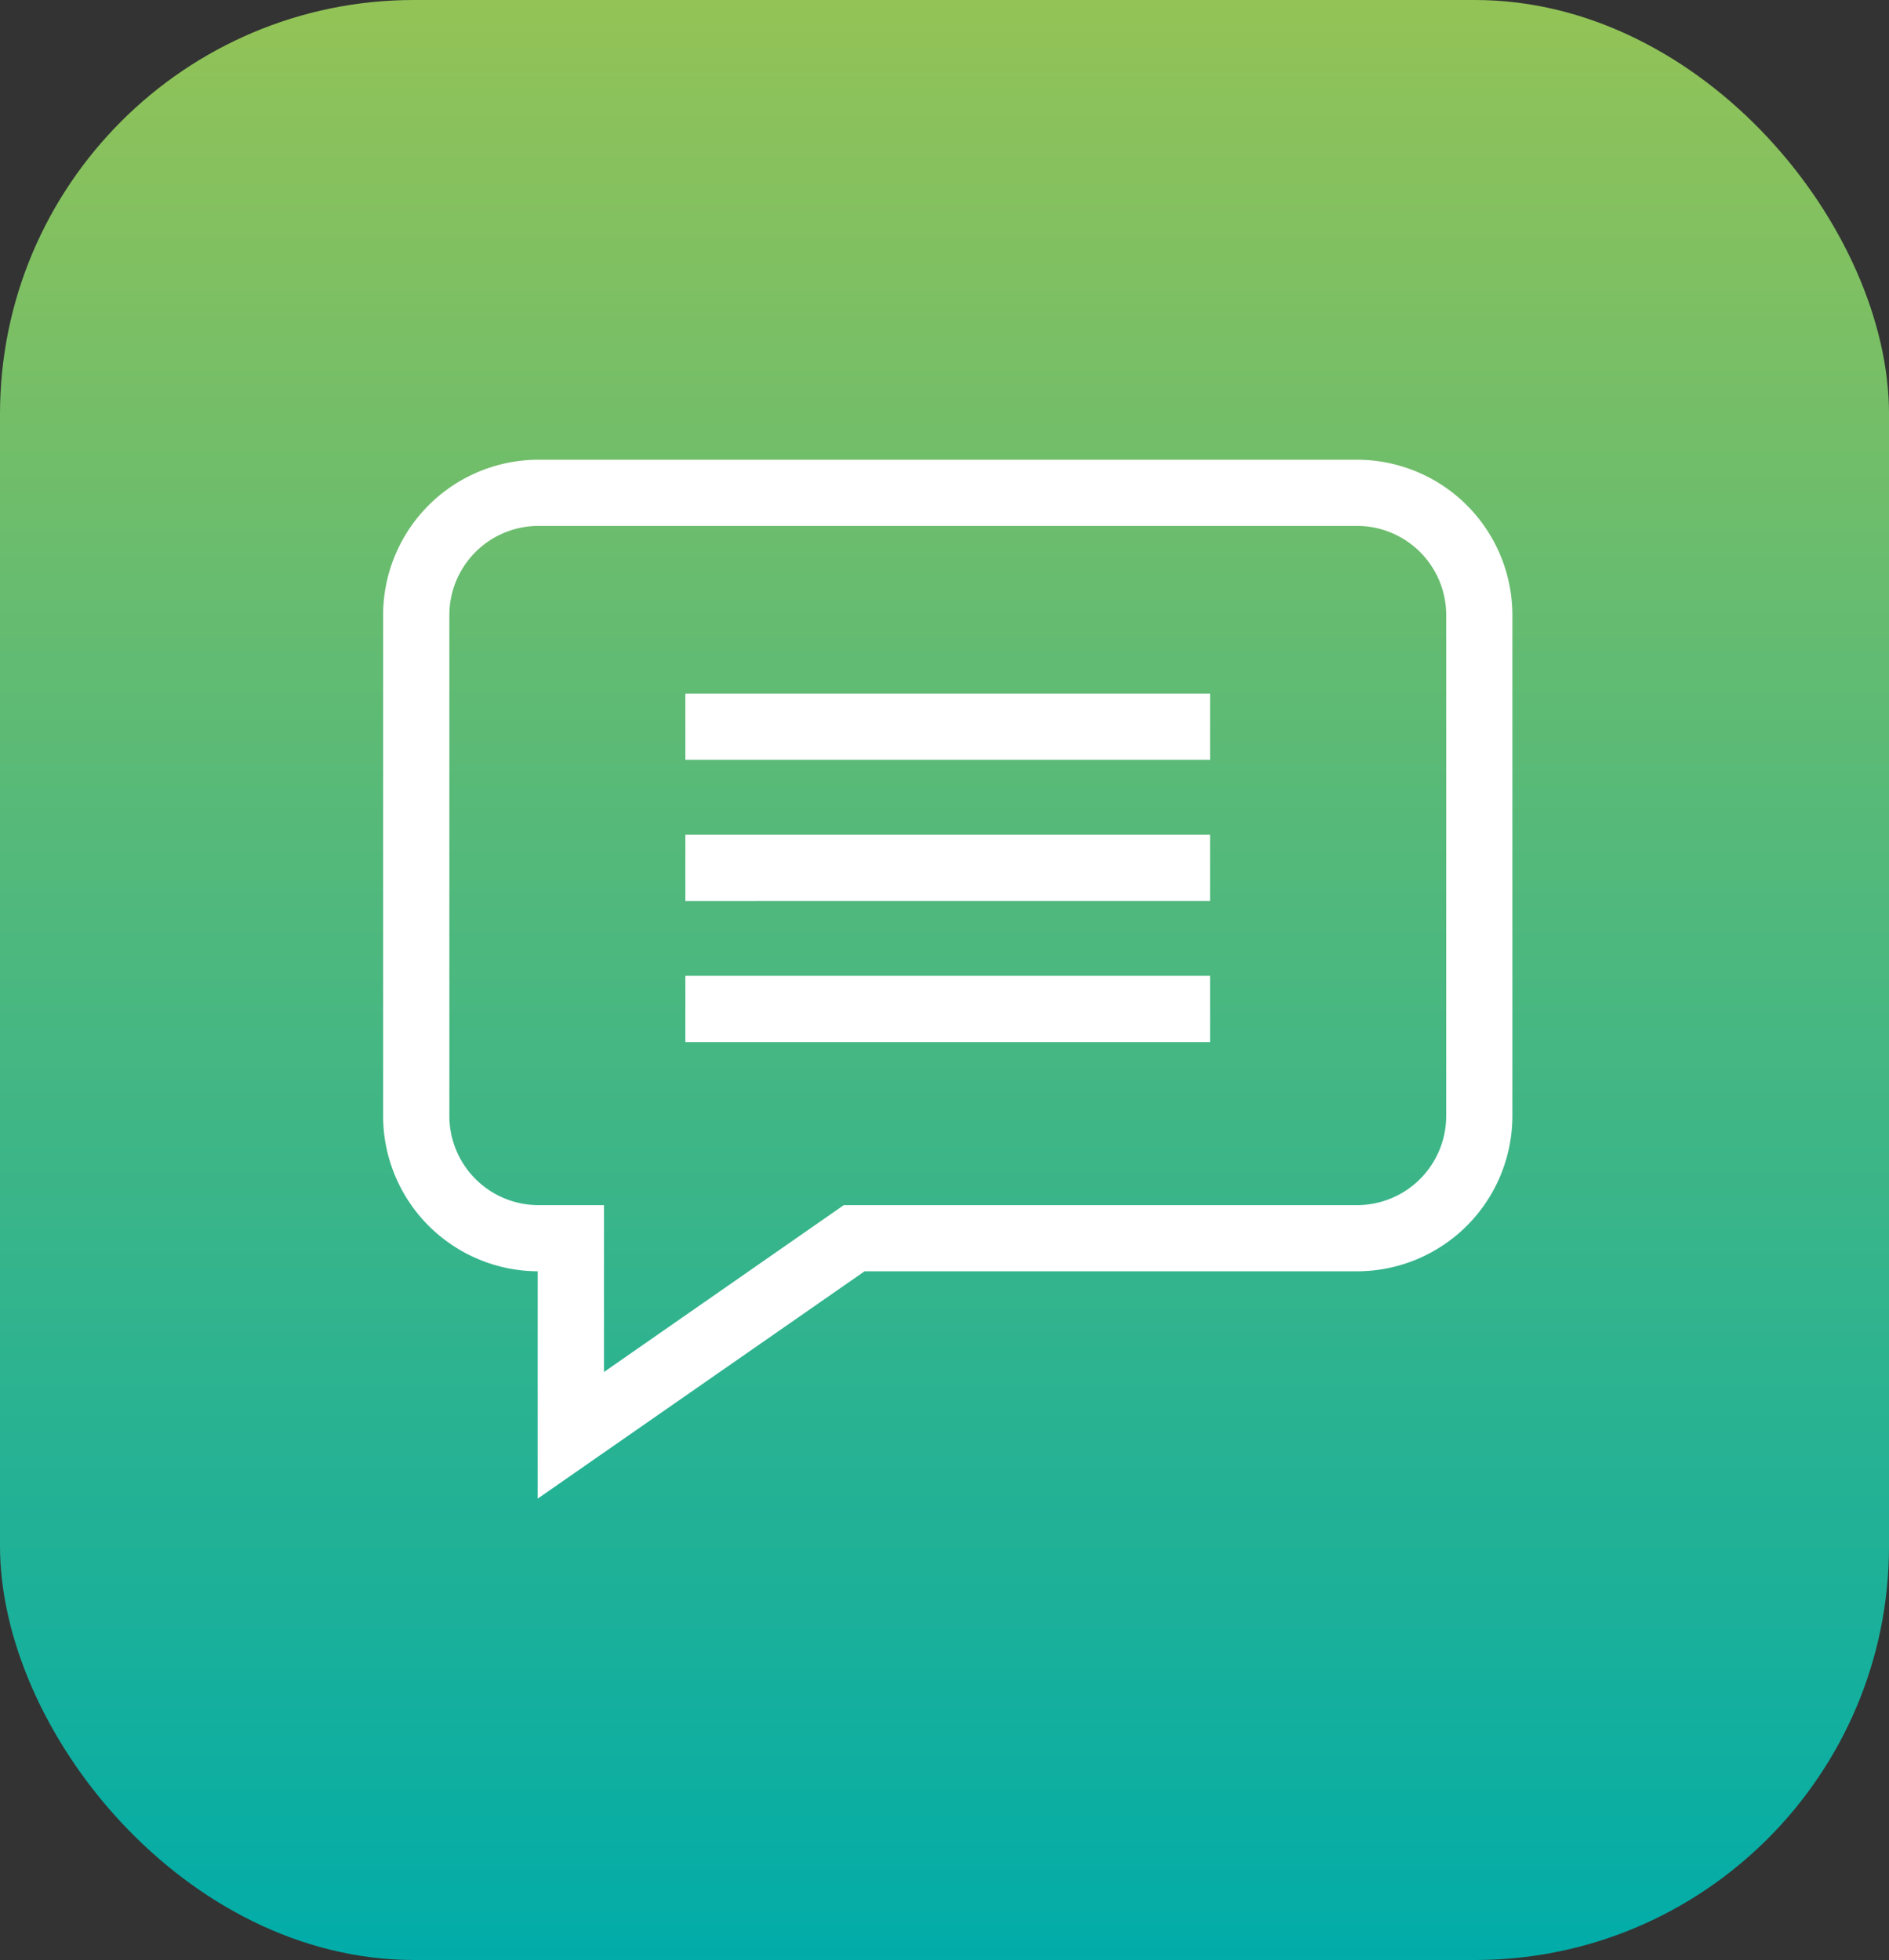 <svg xmlns="http://www.w3.org/2000/svg" xmlns:xlink="http://www.w3.org/1999/xlink" viewBox="0 0 68.427 71"><rect x="0" y="0" width="68.427" height="71" fill="#333333" stroke="none"/><defs><style>
      .cls-1 {
        fill: url(#linear-gradient);
      }

      .cls-2 {
        fill: #fff;
      }
    </style><linearGradient id="linear-gradient" x1="0.5" x2="0.5" y2="1" gradientUnits="objectBoundingBox"><stop offset="0" stop-color="#94c356"></stop><stop offset="1" stop-color="#00aca9"></stop></linearGradient></defs><g id="Group_795" data-name="Group 795" transform="translate(-304 -1352)"><g id="Group_146" data-name="Group 146" transform="translate(304 1352)"><rect id="Rectangle_11" data-name="Rectangle 11" class="cls-1" width="68.428" height="71" rx="15"></rect></g><g id="comment" transform="translate(317.878 1369.986)"><path id="Path_286" data-name="Path 286" class="cls-2" d="M35.282-1.332H5.624A5.63,5.63,0,0,0,0,4.292v18.15a5.63,5.63,0,0,0,5.6,5.624V36.3L17.44,28.066H35.282a5.63,5.63,0,0,0,5.624-5.624V4.292a5.63,5.63,0,0,0-5.624-5.624Zm3.227,23.774a3.231,3.231,0,0,1-3.227,3.227H16.688L8,31.714V25.669H5.624A3.231,3.231,0,0,1,2.4,22.442V4.292A3.23,3.23,0,0,1,5.624,1.065H35.282a3.23,3.23,0,0,1,3.227,3.227Zm0,0" transform="translate(0 0)"></path><path id="Path_287" data-name="Path 287" class="cls-2" d="M171.293,131.172H190.3v2.4H171.293Zm0,0" transform="translate(-160.345 -124.035)"></path><path id="Path_288" data-name="Path 288" class="cls-2" d="M171.293,211.172H190.3v2.4H171.293Zm0,0" transform="translate(-160.345 -198.922)"></path><path id="Path_289" data-name="Path 289" class="cls-2" d="M171.293,291.172H190.3v2.4H171.293Zm0,0" transform="translate(-160.345 -273.809)"></path></g></g></svg>